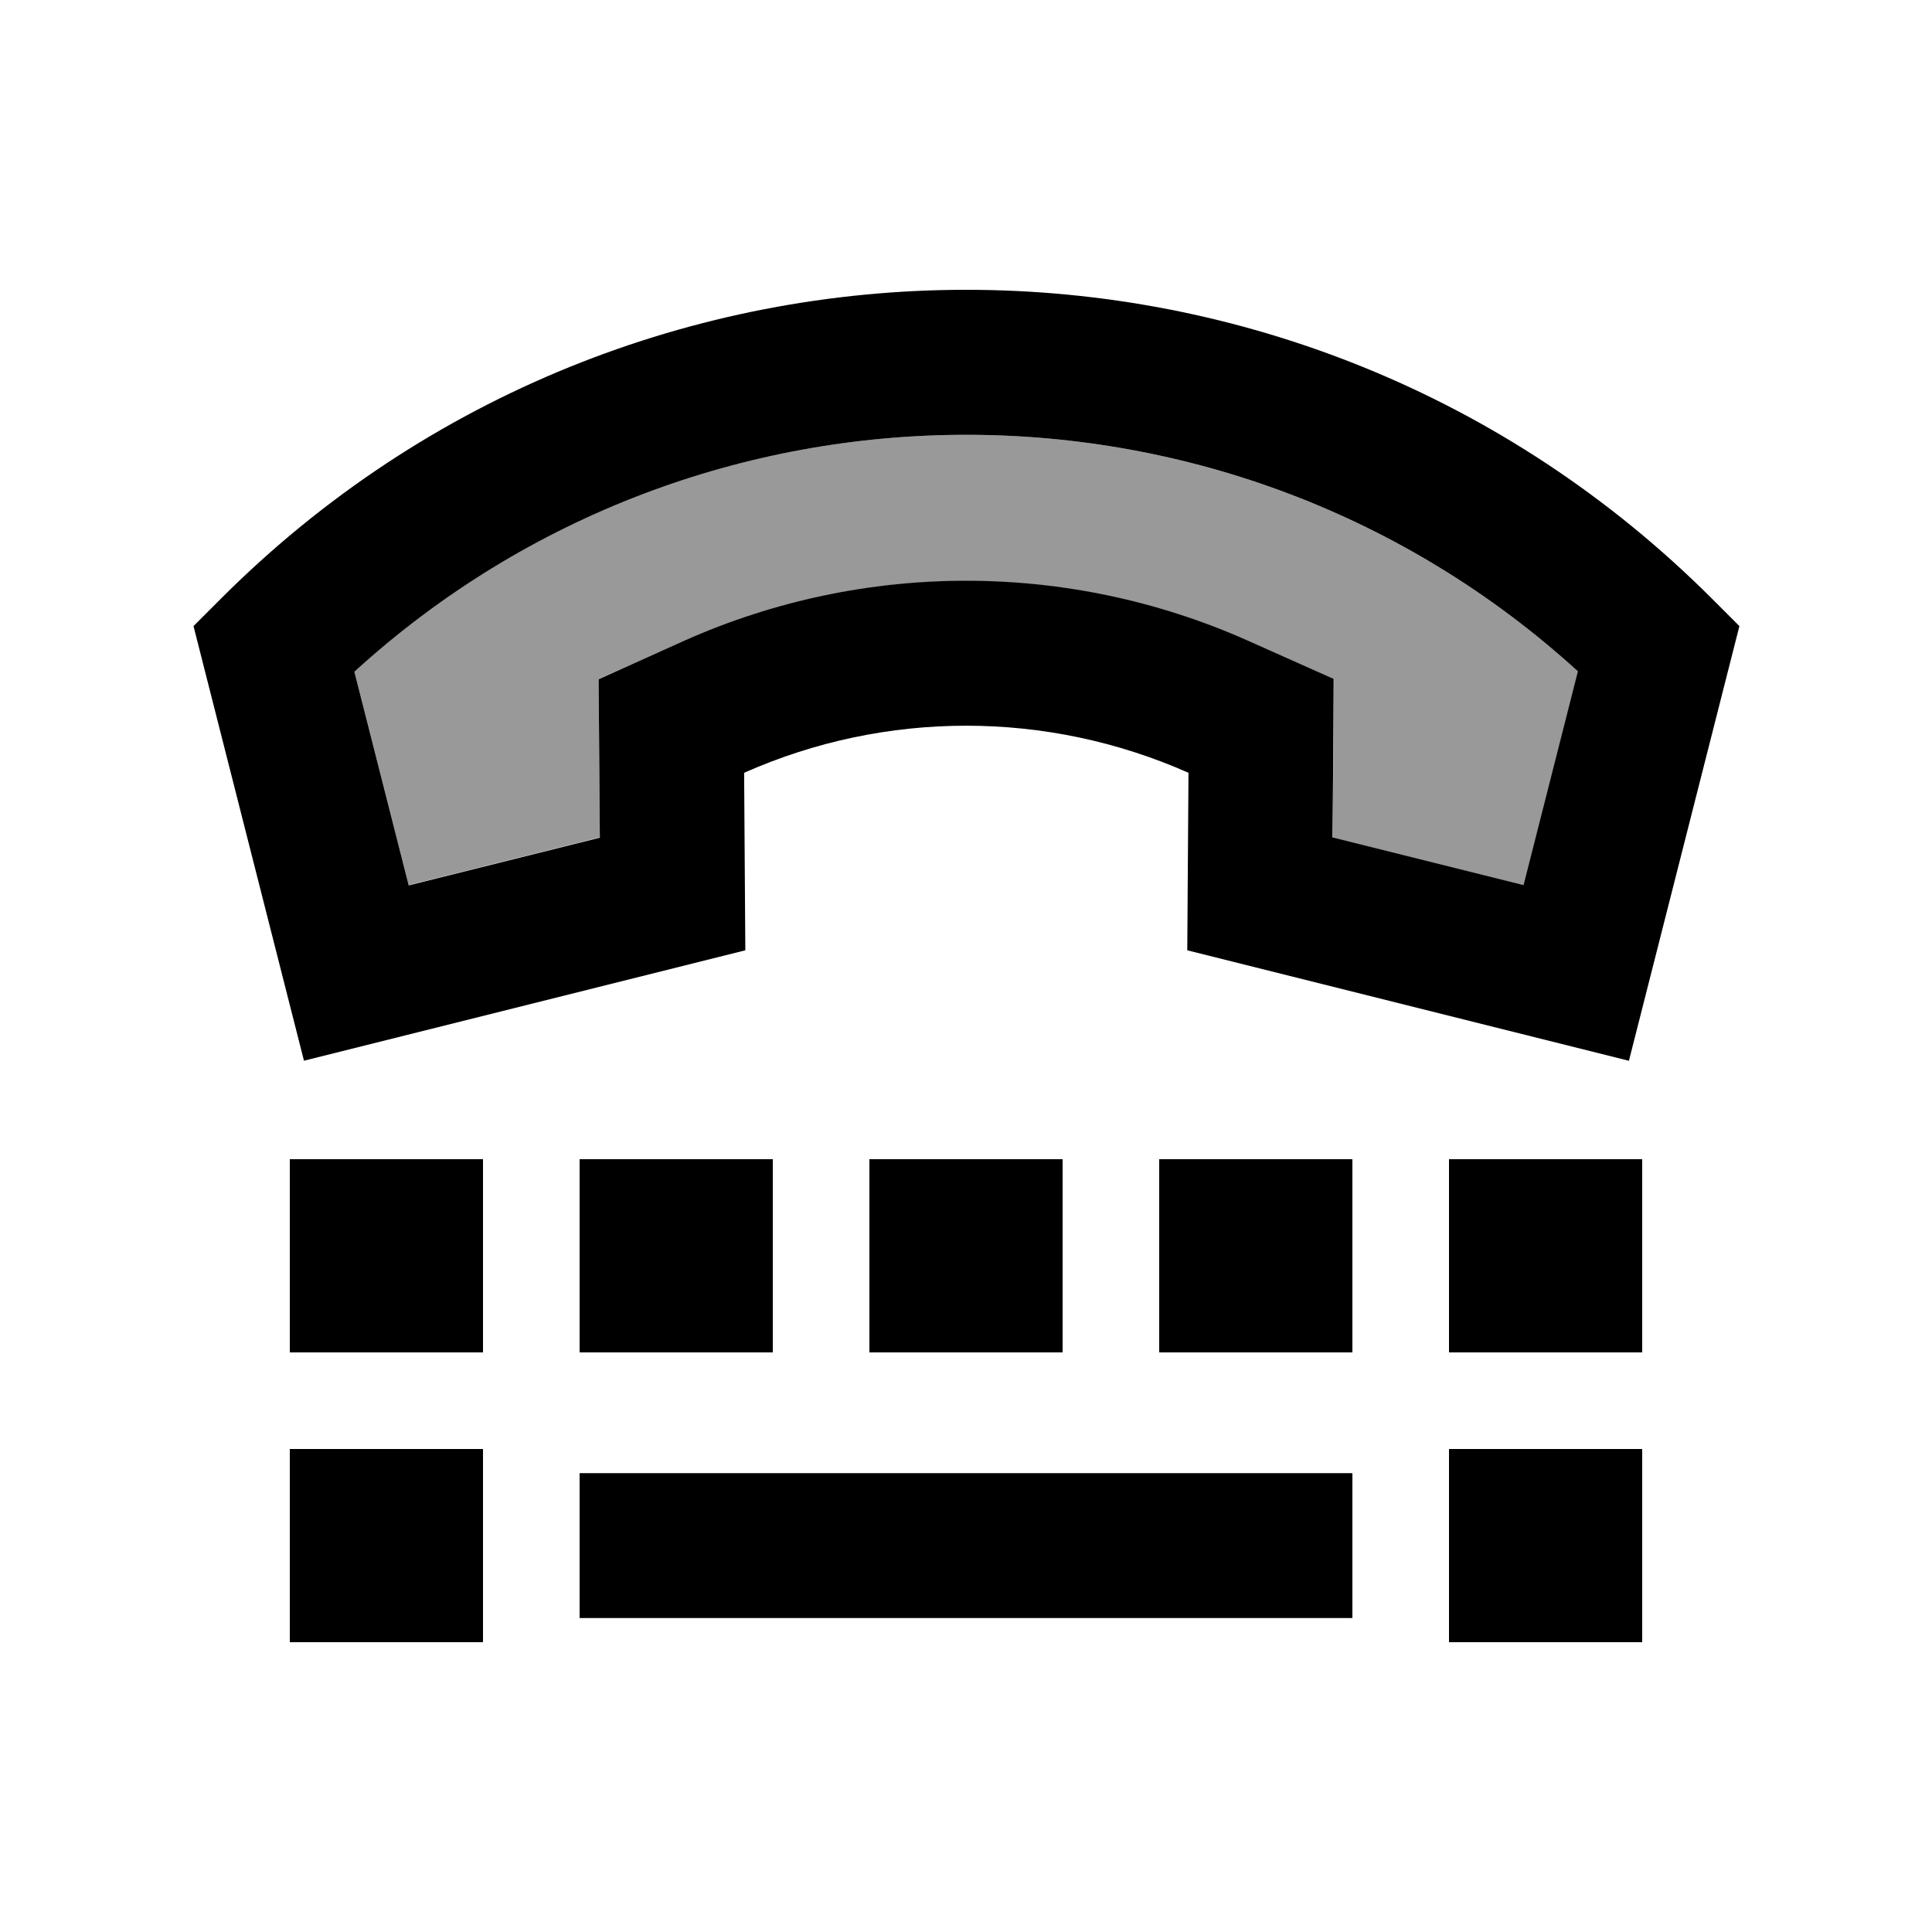 <svg xmlns="http://www.w3.org/2000/svg" viewBox="0 0 640 640"><!--! Font Awesome Pro 7.1.0 by @fontawesome - https://fontawesome.com License - https://fontawesome.com/license (Commercial License) Copyright 2025 Fonticons, Inc. --><path opacity=".4" fill="currentColor" d="M117.4 222.4L135.4 293.2L198.7 277.4C198.6 265.1 198.5 247.7 198.3 224.9L227 212.2C286.2 185.9 353.9 185.9 413.1 212.2L441.9 225C441.7 247.7 441.6 265.2 441.5 277.5L504.8 293.3L522.8 222.5C408 117.9 232.1 117.9 117.4 222.4z"/><path fill="currentColor" d="M441.6 256.4L441.8 224.9L413.1 212.1C353.9 185.8 286.2 185.8 227 212.1L198.3 225C198.5 247.7 198.6 265.2 198.7 277.5L135.4 293.3L117.4 222.5C232.1 117.9 408 117.9 522.7 222.4L504.7 293.2L441.4 277.4L441.6 256.4zM100.6 351.4L246.9 314.8L246.5 256C293.3 235.2 346.8 235.2 393.7 256L393.3 314.8L539.6 351.4L576.2 207.4L567.1 198.3C430.6 61.9 209.5 61.9 73.2 198.3L64.1 207.4L100.7 351.4zM96 384L96 448L160 448L160 384L96 384zM192 384L192 448L256 448L256 384L192 384zM160 480L96 480L96 544L160 544L160 480zM480 480L480 544L544 544L544 480L480 480zM352 384L288 384L288 448L352 448L352 384zM384 384L384 448L448 448L448 384L384 384zM544 384L480 384L480 448L544 448L544 384zM192 488L192 536L448 536L448 488L192 488z"/></svg>